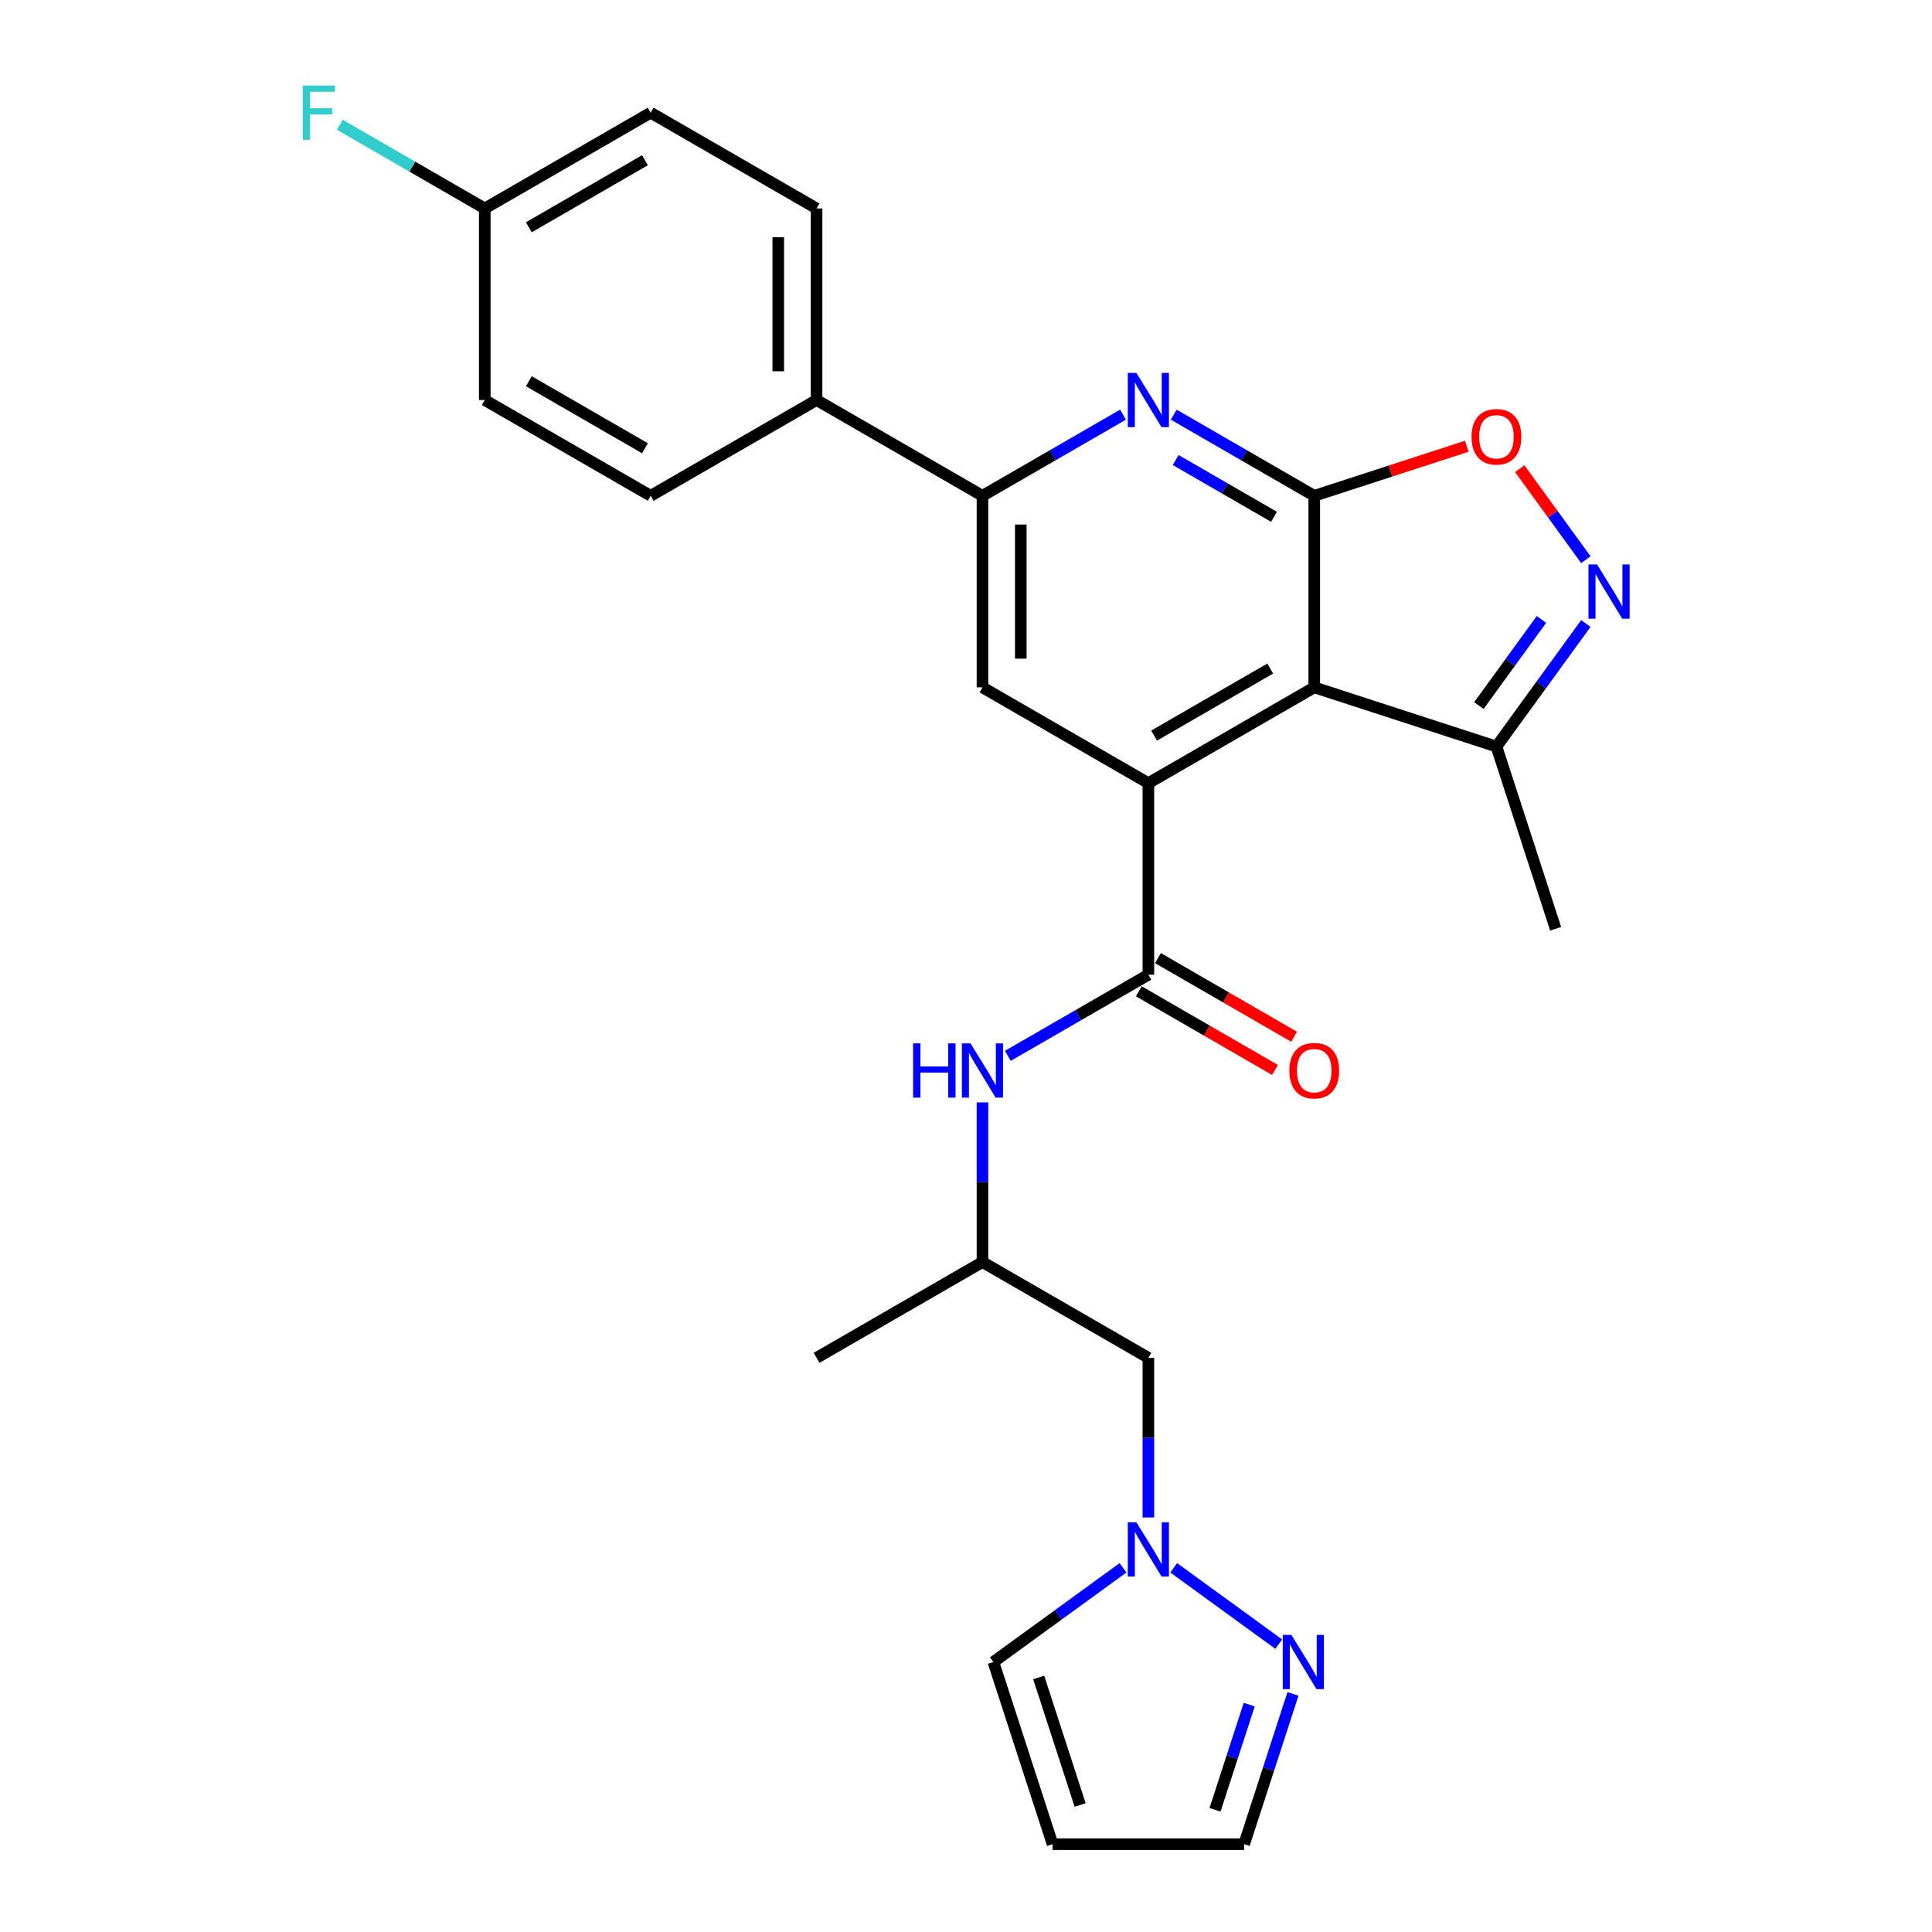 <?xml version='1.0' encoding='iso-8859-1'?>
<svg version='1.1' baseProfile='full'
              xmlns='http://www.w3.org/2000/svg'
                      xmlns:rdkit='http://www.rdkit.org/xml'
                      xmlns:xlink='http://www.w3.org/1999/xlink'
                  xml:space='preserve'
width='1000px' height='1000px' viewBox='0 0 1000 1000'>
<!-- END OF HEADER -->
<rect style='opacity:1.0;fill:#FFFFFF;stroke:none' width='1000' height='1000' x='0' y='0'> </rect>
<path class='bond-0' d='M 680.261,256.629 L 680.261,355.781' style='fill:none;fill-rule:evenodd;stroke:#000000;stroke-width:6px;stroke-linecap:butt;stroke-linejoin:miter;stroke-opacity:1' />
<path class='bond-2' d='M 680.261,256.629 L 643.891,235.631' style='fill:none;fill-rule:evenodd;stroke:#000000;stroke-width:6px;stroke-linecap:butt;stroke-linejoin:miter;stroke-opacity:1' />
<path class='bond-2' d='M 643.891,235.631 L 607.52,214.632' style='fill:none;fill-rule:evenodd;stroke:#0000FF;stroke-width:6px;stroke-linecap:butt;stroke-linejoin:miter;stroke-opacity:1' />
<path class='bond-2' d='M 659.434,267.503 L 633.975,252.804' style='fill:none;fill-rule:evenodd;stroke:#000000;stroke-width:6px;stroke-linecap:butt;stroke-linejoin:miter;stroke-opacity:1' />
<path class='bond-2' d='M 633.975,252.804 L 608.516,238.105' style='fill:none;fill-rule:evenodd;stroke:#0000FF;stroke-width:6px;stroke-linecap:butt;stroke-linejoin:miter;stroke-opacity:1' />
<path class='bond-5' d='M 680.261,256.629 L 719.726,243.806' style='fill:none;fill-rule:evenodd;stroke:#000000;stroke-width:6px;stroke-linecap:butt;stroke-linejoin:miter;stroke-opacity:1' />
<path class='bond-5' d='M 719.726,243.806 L 759.192,230.983' style='fill:none;fill-rule:evenodd;stroke:#FF0000;stroke-width:6px;stroke-linecap:butt;stroke-linejoin:miter;stroke-opacity:1' />
<path class='bond-1' d='M 680.261,355.781 L 594.393,405.357' style='fill:none;fill-rule:evenodd;stroke:#000000;stroke-width:6px;stroke-linecap:butt;stroke-linejoin:miter;stroke-opacity:1' />
<path class='bond-1' d='M 657.465,346.044 L 597.358,380.747' style='fill:none;fill-rule:evenodd;stroke:#000000;stroke-width:6px;stroke-linecap:butt;stroke-linejoin:miter;stroke-opacity:1' />
<path class='bond-9' d='M 680.261,355.781 L 774.56,386.421' style='fill:none;fill-rule:evenodd;stroke:#000000;stroke-width:6px;stroke-linecap:butt;stroke-linejoin:miter;stroke-opacity:1' />
<path class='bond-3' d='M 594.393,405.357 L 594.393,504.509' style='fill:none;fill-rule:evenodd;stroke:#000000;stroke-width:6px;stroke-linecap:butt;stroke-linejoin:miter;stroke-opacity:1' />
<path class='bond-7' d='M 594.393,405.357 L 508.524,355.781' style='fill:none;fill-rule:evenodd;stroke:#000000;stroke-width:6px;stroke-linecap:butt;stroke-linejoin:miter;stroke-opacity:1' />
<path class='bond-6' d='M 581.265,214.632 L 544.894,235.631' style='fill:none;fill-rule:evenodd;stroke:#0000FF;stroke-width:6px;stroke-linecap:butt;stroke-linejoin:miter;stroke-opacity:1' />
<path class='bond-6' d='M 544.894,235.631 L 508.524,256.629' style='fill:none;fill-rule:evenodd;stroke:#000000;stroke-width:6px;stroke-linecap:butt;stroke-linejoin:miter;stroke-opacity:1' />
<path class='bond-11' d='M 594.393,504.509 L 558.022,525.508' style='fill:none;fill-rule:evenodd;stroke:#000000;stroke-width:6px;stroke-linecap:butt;stroke-linejoin:miter;stroke-opacity:1' />
<path class='bond-11' d='M 558.022,525.508 L 521.652,546.506' style='fill:none;fill-rule:evenodd;stroke:#0000FF;stroke-width:6px;stroke-linecap:butt;stroke-linejoin:miter;stroke-opacity:1' />
<path class='bond-16' d='M 589.435,513.096 L 624.685,533.448' style='fill:none;fill-rule:evenodd;stroke:#000000;stroke-width:6px;stroke-linecap:butt;stroke-linejoin:miter;stroke-opacity:1' />
<path class='bond-16' d='M 624.685,533.448 L 659.935,553.799' style='fill:none;fill-rule:evenodd;stroke:#FF0000;stroke-width:6px;stroke-linecap:butt;stroke-linejoin:miter;stroke-opacity:1' />
<path class='bond-16' d='M 599.35,495.923 L 634.6,516.274' style='fill:none;fill-rule:evenodd;stroke:#000000;stroke-width:6px;stroke-linecap:butt;stroke-linejoin:miter;stroke-opacity:1' />
<path class='bond-16' d='M 634.6,516.274 L 669.85,536.626' style='fill:none;fill-rule:evenodd;stroke:#FF0000;stroke-width:6px;stroke-linecap:butt;stroke-linejoin:miter;stroke-opacity:1' />
<path class='bond-4' d='M 820.839,289.686 L 803.731,266.139' style='fill:none;fill-rule:evenodd;stroke:#0000FF;stroke-width:6px;stroke-linecap:butt;stroke-linejoin:miter;stroke-opacity:1' />
<path class='bond-4' d='M 803.731,266.139 L 786.623,242.593' style='fill:none;fill-rule:evenodd;stroke:#FF0000;stroke-width:6px;stroke-linecap:butt;stroke-linejoin:miter;stroke-opacity:1' />
<path class='bond-27' d='M 820.839,322.724 L 797.699,354.572' style='fill:none;fill-rule:evenodd;stroke:#0000FF;stroke-width:6px;stroke-linecap:butt;stroke-linejoin:miter;stroke-opacity:1' />
<path class='bond-27' d='M 797.699,354.572 L 774.56,386.421' style='fill:none;fill-rule:evenodd;stroke:#000000;stroke-width:6px;stroke-linecap:butt;stroke-linejoin:miter;stroke-opacity:1' />
<path class='bond-27' d='M 797.854,320.622 L 781.656,342.916' style='fill:none;fill-rule:evenodd;stroke:#0000FF;stroke-width:6px;stroke-linecap:butt;stroke-linejoin:miter;stroke-opacity:1' />
<path class='bond-27' d='M 781.656,342.916 L 765.459,365.21' style='fill:none;fill-rule:evenodd;stroke:#000000;stroke-width:6px;stroke-linecap:butt;stroke-linejoin:miter;stroke-opacity:1' />
<path class='bond-12' d='M 508.524,256.629 L 422.656,207.053' style='fill:none;fill-rule:evenodd;stroke:#000000;stroke-width:6px;stroke-linecap:butt;stroke-linejoin:miter;stroke-opacity:1' />
<path class='bond-28' d='M 508.524,256.629 L 508.524,355.781' style='fill:none;fill-rule:evenodd;stroke:#000000;stroke-width:6px;stroke-linecap:butt;stroke-linejoin:miter;stroke-opacity:1' />
<path class='bond-28' d='M 528.355,271.502 L 528.355,340.908' style='fill:none;fill-rule:evenodd;stroke:#000000;stroke-width:6px;stroke-linecap:butt;stroke-linejoin:miter;stroke-opacity:1' />
<path class='bond-8' d='M 594.393,785.447 L 594.393,744.131' style='fill:none;fill-rule:evenodd;stroke:#0000FF;stroke-width:6px;stroke-linecap:butt;stroke-linejoin:miter;stroke-opacity:1' />
<path class='bond-8' d='M 594.393,744.131 L 594.393,702.814' style='fill:none;fill-rule:evenodd;stroke:#000000;stroke-width:6px;stroke-linecap:butt;stroke-linejoin:miter;stroke-opacity:1' />
<path class='bond-10' d='M 607.52,811.504 L 661.886,851.003' style='fill:none;fill-rule:evenodd;stroke:#0000FF;stroke-width:6px;stroke-linecap:butt;stroke-linejoin:miter;stroke-opacity:1' />
<path class='bond-15' d='M 581.265,811.504 L 547.721,835.875' style='fill:none;fill-rule:evenodd;stroke:#0000FF;stroke-width:6px;stroke-linecap:butt;stroke-linejoin:miter;stroke-opacity:1' />
<path class='bond-15' d='M 547.721,835.875 L 514.177,860.246' style='fill:none;fill-rule:evenodd;stroke:#000000;stroke-width:6px;stroke-linecap:butt;stroke-linejoin:miter;stroke-opacity:1' />
<path class='bond-25' d='M 774.56,386.421 L 805.2,480.72' style='fill:none;fill-rule:evenodd;stroke:#000000;stroke-width:6px;stroke-linecap:butt;stroke-linejoin:miter;stroke-opacity:1' />
<path class='bond-17' d='M 669.241,876.765 L 656.605,915.655' style='fill:none;fill-rule:evenodd;stroke:#0000FF;stroke-width:6px;stroke-linecap:butt;stroke-linejoin:miter;stroke-opacity:1' />
<path class='bond-17' d='M 656.605,915.655 L 643.969,954.545' style='fill:none;fill-rule:evenodd;stroke:#000000;stroke-width:6px;stroke-linecap:butt;stroke-linejoin:miter;stroke-opacity:1' />
<path class='bond-17' d='M 646.59,882.304 L 637.745,909.527' style='fill:none;fill-rule:evenodd;stroke:#0000FF;stroke-width:6px;stroke-linecap:butt;stroke-linejoin:miter;stroke-opacity:1' />
<path class='bond-17' d='M 637.745,909.527 L 628.9,936.75' style='fill:none;fill-rule:evenodd;stroke:#000000;stroke-width:6px;stroke-linecap:butt;stroke-linejoin:miter;stroke-opacity:1' />
<path class='bond-18' d='M 508.524,570.604 L 508.524,611.921' style='fill:none;fill-rule:evenodd;stroke:#0000FF;stroke-width:6px;stroke-linecap:butt;stroke-linejoin:miter;stroke-opacity:1' />
<path class='bond-18' d='M 508.524,611.921 L 508.524,653.238' style='fill:none;fill-rule:evenodd;stroke:#000000;stroke-width:6px;stroke-linecap:butt;stroke-linejoin:miter;stroke-opacity:1' />
<path class='bond-19' d='M 422.656,207.053 L 422.656,107.901' style='fill:none;fill-rule:evenodd;stroke:#000000;stroke-width:6px;stroke-linecap:butt;stroke-linejoin:miter;stroke-opacity:1' />
<path class='bond-19' d='M 402.825,192.18 L 402.825,122.774' style='fill:none;fill-rule:evenodd;stroke:#000000;stroke-width:6px;stroke-linecap:butt;stroke-linejoin:miter;stroke-opacity:1' />
<path class='bond-20' d='M 422.656,207.053 L 336.788,256.629' style='fill:none;fill-rule:evenodd;stroke:#000000;stroke-width:6px;stroke-linecap:butt;stroke-linejoin:miter;stroke-opacity:1' />
<path class='bond-13' d='M 544.816,954.545 L 514.177,860.246' style='fill:none;fill-rule:evenodd;stroke:#000000;stroke-width:6px;stroke-linecap:butt;stroke-linejoin:miter;stroke-opacity:1' />
<path class='bond-13' d='M 559.08,934.273 L 537.633,868.263' style='fill:none;fill-rule:evenodd;stroke:#000000;stroke-width:6px;stroke-linecap:butt;stroke-linejoin:miter;stroke-opacity:1' />
<path class='bond-30' d='M 544.816,954.545 L 643.969,954.545' style='fill:none;fill-rule:evenodd;stroke:#000000;stroke-width:6px;stroke-linecap:butt;stroke-linejoin:miter;stroke-opacity:1' />
<path class='bond-14' d='M 594.393,702.814 L 508.524,653.238' style='fill:none;fill-rule:evenodd;stroke:#000000;stroke-width:6px;stroke-linecap:butt;stroke-linejoin:miter;stroke-opacity:1' />
<path class='bond-26' d='M 508.524,653.238 L 422.656,702.814' style='fill:none;fill-rule:evenodd;stroke:#000000;stroke-width:6px;stroke-linecap:butt;stroke-linejoin:miter;stroke-opacity:1' />
<path class='bond-23' d='M 422.656,107.901 L 336.788,58.325' style='fill:none;fill-rule:evenodd;stroke:#000000;stroke-width:6px;stroke-linecap:butt;stroke-linejoin:miter;stroke-opacity:1' />
<path class='bond-22' d='M 336.788,256.629 L 250.919,207.053' style='fill:none;fill-rule:evenodd;stroke:#000000;stroke-width:6px;stroke-linecap:butt;stroke-linejoin:miter;stroke-opacity:1' />
<path class='bond-22' d='M 333.823,232.019 L 273.715,197.316' style='fill:none;fill-rule:evenodd;stroke:#000000;stroke-width:6px;stroke-linecap:butt;stroke-linejoin:miter;stroke-opacity:1' />
<path class='bond-21' d='M 250.919,107.901 L 250.919,207.053' style='fill:none;fill-rule:evenodd;stroke:#000000;stroke-width:6px;stroke-linecap:butt;stroke-linejoin:miter;stroke-opacity:1' />
<path class='bond-24' d='M 250.919,107.901 L 213.399,86.238' style='fill:none;fill-rule:evenodd;stroke:#000000;stroke-width:6px;stroke-linecap:butt;stroke-linejoin:miter;stroke-opacity:1' />
<path class='bond-24' d='M 213.399,86.238 L 175.878,64.576' style='fill:none;fill-rule:evenodd;stroke:#33CCCC;stroke-width:6px;stroke-linecap:butt;stroke-linejoin:miter;stroke-opacity:1' />
<path class='bond-29' d='M 250.919,107.901 L 336.788,58.325' style='fill:none;fill-rule:evenodd;stroke:#000000;stroke-width:6px;stroke-linecap:butt;stroke-linejoin:miter;stroke-opacity:1' />
<path class='bond-29' d='M 273.715,117.638 L 333.823,82.935' style='fill:none;fill-rule:evenodd;stroke:#000000;stroke-width:6px;stroke-linecap:butt;stroke-linejoin:miter;stroke-opacity:1' />
<path  class='atom-3' d='M 588.186 193.013
L 597.387 207.886
Q 598.299 209.353, 599.767 212.011
Q 601.234 214.668, 601.313 214.827
L 601.313 193.013
L 605.041 193.013
L 605.041 221.093
L 601.194 221.093
L 591.319 204.832
Q 590.169 202.928, 588.939 200.747
Q 587.749 198.566, 587.392 197.891
L 587.392 221.093
L 583.744 221.093
L 583.744 193.013
L 588.186 193.013
' fill='#0000FF'/>
<path  class='atom-5' d='M 826.633 292.165
L 835.835 307.038
Q 836.747 308.505, 838.214 311.163
Q 839.682 313.82, 839.761 313.979
L 839.761 292.165
L 843.489 292.165
L 843.489 320.245
L 839.642 320.245
L 829.767 303.984
Q 828.616 302.08, 827.387 299.899
Q 826.197 297.718, 825.84 297.043
L 825.84 320.245
L 822.191 320.245
L 822.191 292.165
L 826.633 292.165
' fill='#0000FF'/>
<path  class='atom-6' d='M 761.67 226.069
Q 761.67 219.326, 765.002 215.559
Q 768.333 211.791, 774.56 211.791
Q 780.787 211.791, 784.118 215.559
Q 787.45 219.326, 787.45 226.069
Q 787.45 232.89, 784.079 236.777
Q 780.708 240.624, 774.56 240.624
Q 768.373 240.624, 765.002 236.777
Q 761.67 232.93, 761.67 226.069
M 774.56 237.451
Q 778.843 237.451, 781.144 234.596
Q 783.484 231.701, 783.484 226.069
Q 783.484 220.556, 781.144 217.78
Q 778.843 214.964, 774.56 214.964
Q 770.277 214.964, 767.937 217.74
Q 765.636 220.516, 765.636 226.069
Q 765.636 231.74, 767.937 234.596
Q 770.277 237.451, 774.56 237.451
' fill='#FF0000'/>
<path  class='atom-9' d='M 588.186 787.926
L 597.387 802.799
Q 598.299 804.266, 599.767 806.924
Q 601.234 809.581, 601.313 809.739
L 601.313 787.926
L 605.041 787.926
L 605.041 816.006
L 601.194 816.006
L 591.319 799.745
Q 590.169 797.841, 588.939 795.66
Q 587.749 793.479, 587.392 792.804
L 587.392 816.006
L 583.744 816.006
L 583.744 787.926
L 588.186 787.926
' fill='#0000FF'/>
<path  class='atom-11' d='M 668.401 846.206
L 677.603 861.079
Q 678.515 862.546, 679.982 865.204
Q 681.45 867.861, 681.529 868.02
L 681.529 846.206
L 685.257 846.206
L 685.257 874.286
L 681.41 874.286
L 671.535 858.025
Q 670.384 856.121, 669.155 853.94
Q 667.965 851.759, 667.608 851.084
L 667.608 874.286
L 663.959 874.286
L 663.959 846.206
L 668.401 846.206
' fill='#0000FF'/>
<path  class='atom-12' d='M 472.611 540.046
L 476.419 540.046
L 476.419 551.984
L 490.776 551.984
L 490.776 540.046
L 494.583 540.046
L 494.583 568.125
L 490.776 568.125
L 490.776 555.156
L 476.419 555.156
L 476.419 568.125
L 472.611 568.125
L 472.611 540.046
' fill='#0000FF'/>
<path  class='atom-12' d='M 502.317 540.046
L 511.519 554.918
Q 512.431 556.386, 513.898 559.043
Q 515.366 561.7, 515.445 561.859
L 515.445 540.046
L 519.173 540.046
L 519.173 568.125
L 515.326 568.125
L 505.45 551.865
Q 504.3 549.961, 503.071 547.779
Q 501.881 545.598, 501.524 544.924
L 501.524 568.125
L 497.875 568.125
L 497.875 540.046
L 502.317 540.046
' fill='#0000FF'/>
<path  class='atom-17' d='M 667.371 554.165
Q 667.371 547.423, 670.703 543.655
Q 674.034 539.887, 680.261 539.887
Q 686.488 539.887, 689.819 543.655
Q 693.151 547.423, 693.151 554.165
Q 693.151 560.987, 689.779 564.873
Q 686.408 568.72, 680.261 568.72
Q 674.074 568.72, 670.703 564.873
Q 667.371 561.026, 667.371 554.165
M 680.261 565.548
Q 684.544 565.548, 686.845 562.692
Q 689.184 559.797, 689.184 554.165
Q 689.184 548.652, 686.845 545.876
Q 684.544 543.06, 680.261 543.06
Q 675.977 543.06, 673.637 545.836
Q 671.337 548.612, 671.337 554.165
Q 671.337 559.836, 673.637 562.692
Q 675.977 565.548, 680.261 565.548
' fill='#FF0000'/>
<path  class='atom-25' d='M 156.702 44.285
L 173.4 44.285
L 173.4 47.497
L 160.47 47.497
L 160.47 56.024
L 171.972 56.024
L 171.972 59.277
L 160.47 59.277
L 160.47 72.365
L 156.702 72.365
L 156.702 44.285
' fill='#33CCCC'/>
</svg>
